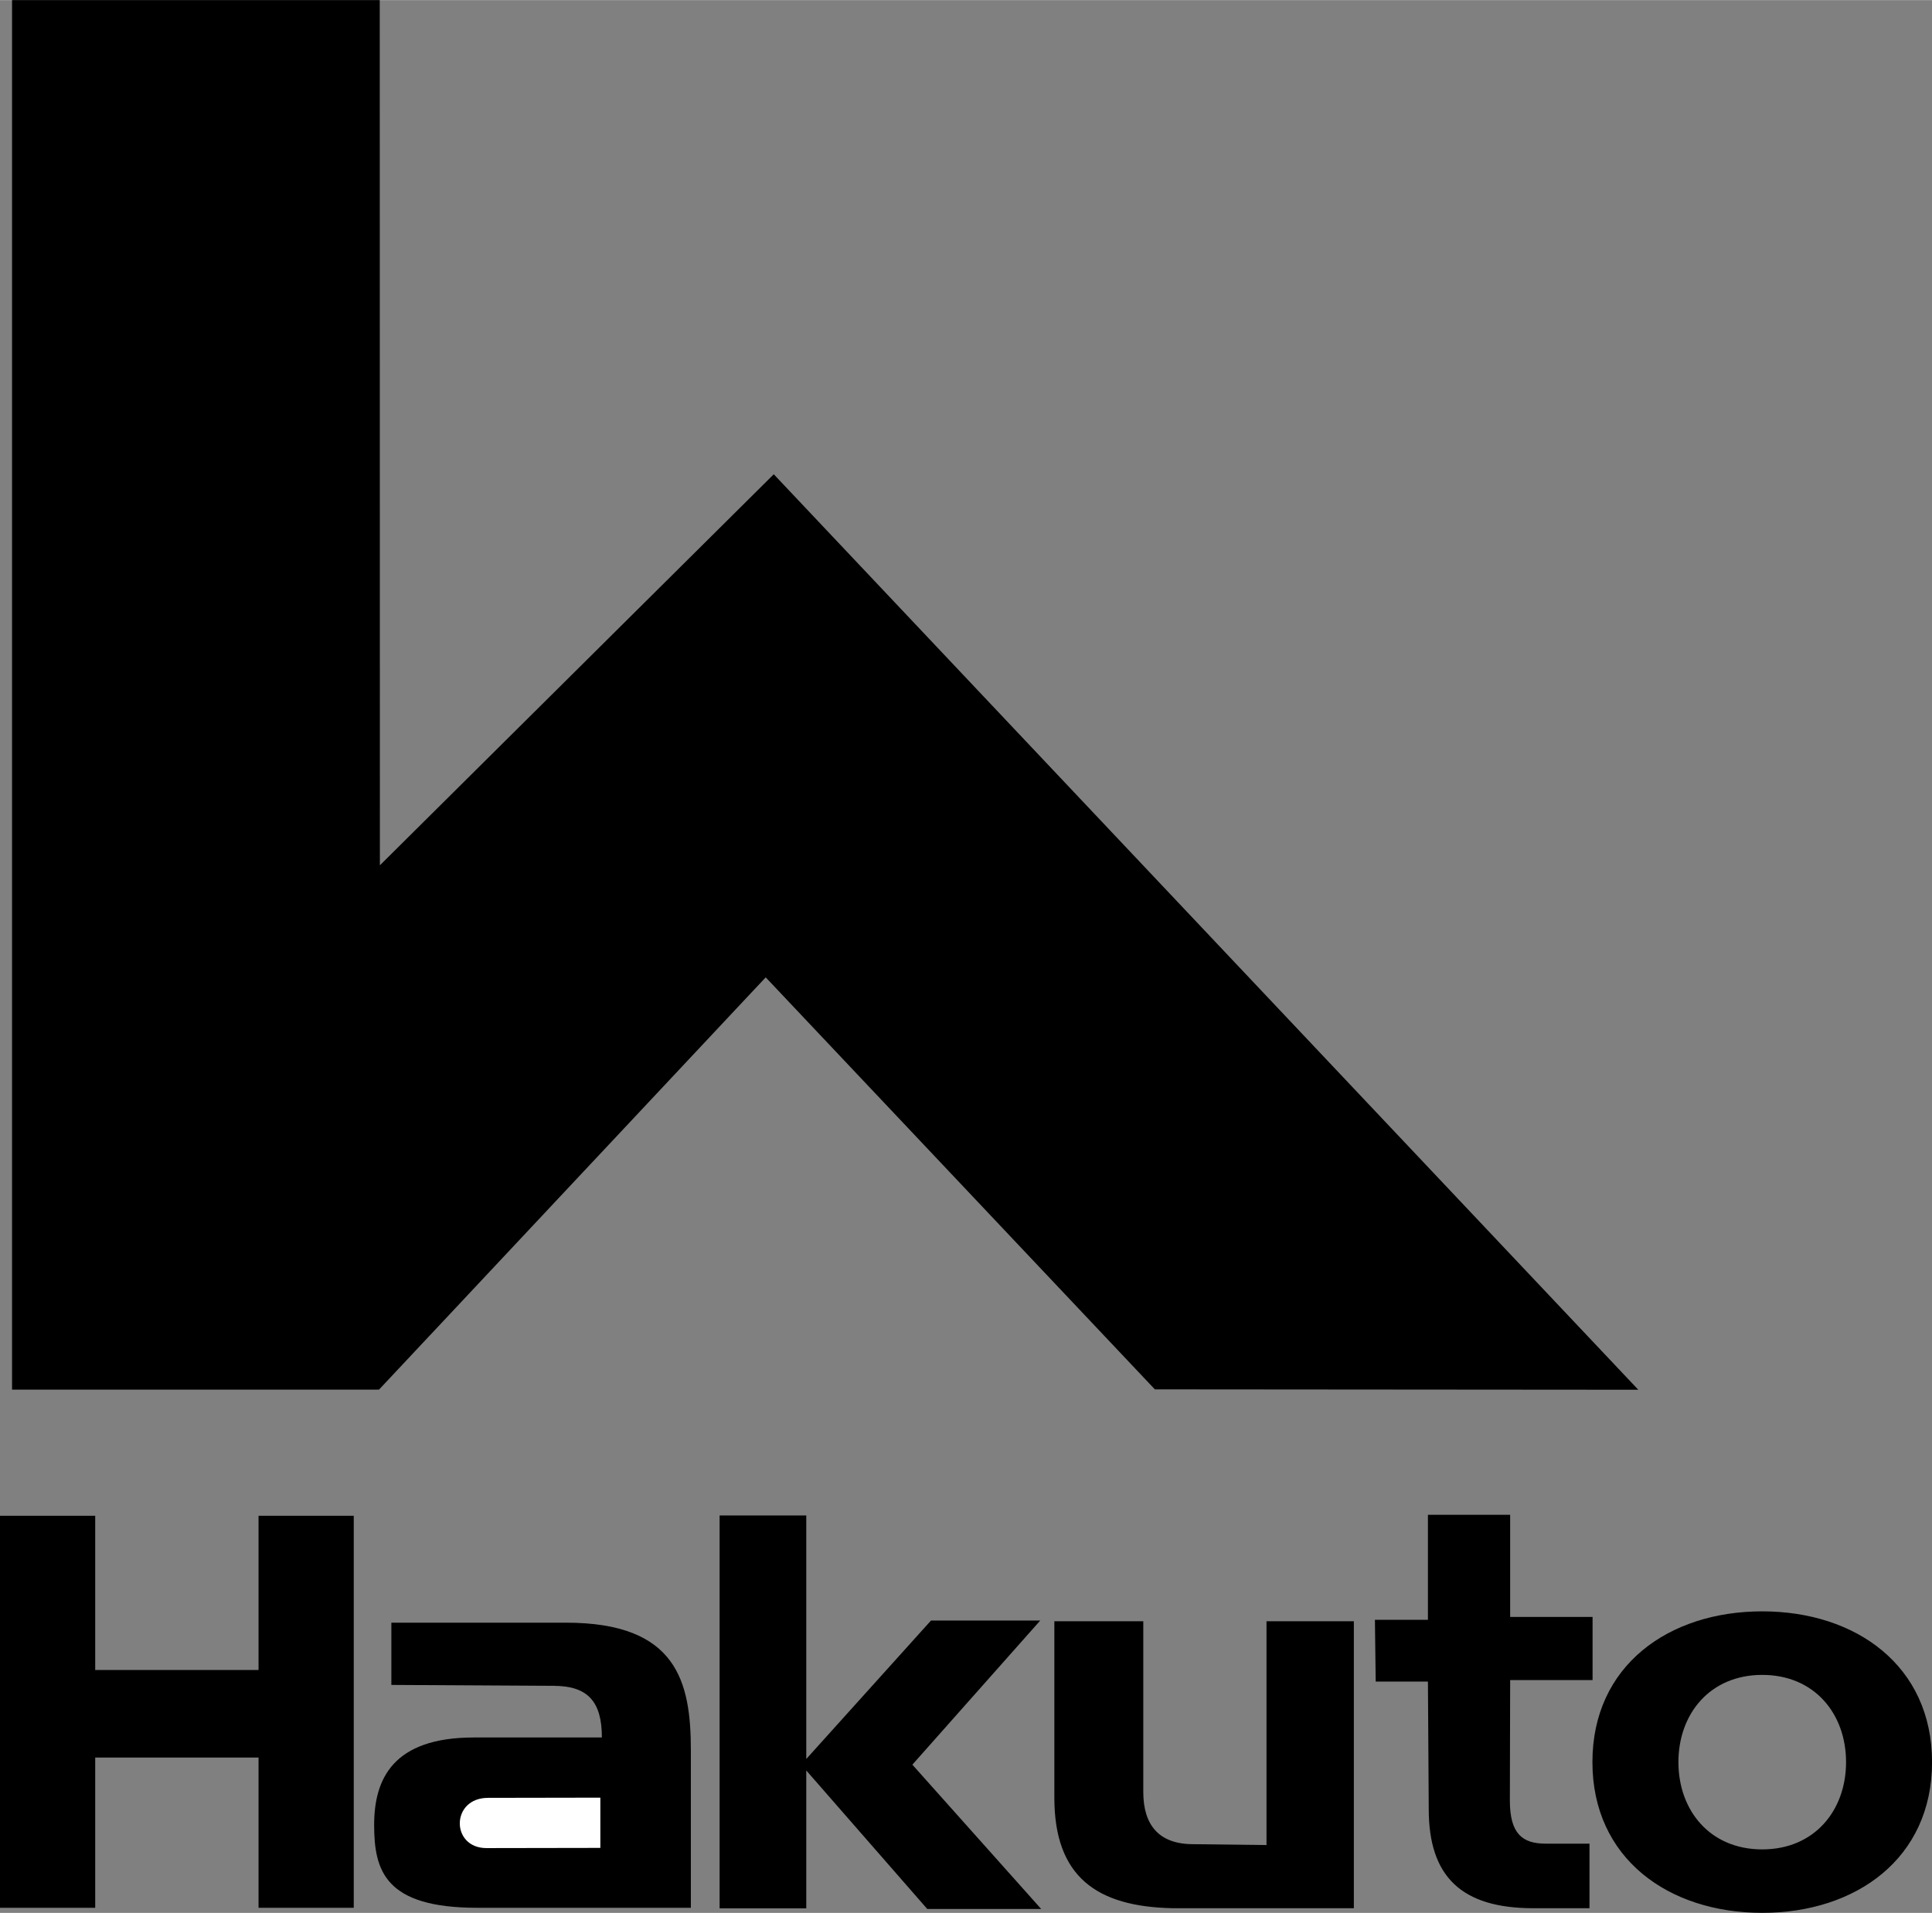 <?xml version="1.0" encoding="UTF-8"?> <svg xmlns="http://www.w3.org/2000/svg" width="2500" height="2476" viewBox="0 0 40.06 39.671"><rect x="0" y="0" width="40.06" height="39.671" fill="#808080" stroke="none"/><path d="M.25 0h7.624l.003 17.944 8.167-8.11L33.97 28.821l-10.024-.008-8.069-8.545-8.018 8.55-7.609.001V0zM8.115 34.943v-1.291h3.623c2.296 0 2.587 1.22 2.587 2.647v3.266H9.893c-1.908 0-2.135-.767-2.135-1.718 0-.952.388-1.814 2.069-1.814h2.653c0-.744-.291-1.071-1.002-1.071l-3.363-.019z"></path><path d="M12.448 37.281v1.042l-2.361.004c-.743 0-.743-1.042.033-1.042l2.328-.004z" fill="#fff"></path><path d="M16.718 36.717v2.86h-1.797v-8.149h1.797v5.051l2.586-2.871h2.265l-2.651 2.989 2.671 2.993h-2.362l-2.509-2.873zM26.261 38.264v-4.641h1.811v5.951h-3.751c-1.586-.03-2.459-.656-2.459-2.292v-3.659h1.844v3.54c0 .685.323 1.083 1.035 1.083l1.52.018zM5.361 31.435v3.198H1.974v-3.198H0v8.13h1.974v-3.116h3.387v3.116h1.974v-8.13H5.361zM31.313 34.843h1.709v-1.31h-1.709v-2.118h-1.705v2.178h-1.099l.016 1.28h1.083l.017 2.648c0 1.397.679 2.053 2.167 2.053h1.166v-1.339h-.908c-.486 0-.743-.208-.743-.893l.006-2.499zM36.54 33.417c-1.944 0-3.521 1.128-3.521 3.126 0 1.999 1.577 3.127 3.521 3.127s3.521-1.128 3.521-3.127c-.001-1.997-1.577-3.126-3.521-3.126zm0 4.937c-1.086 0-1.738-.81-1.738-1.81 0-.999.652-1.809 1.738-1.809 1.086 0 1.738.81 1.738 1.809 0 1-.653 1.81-1.738 1.81z"></path></svg> 